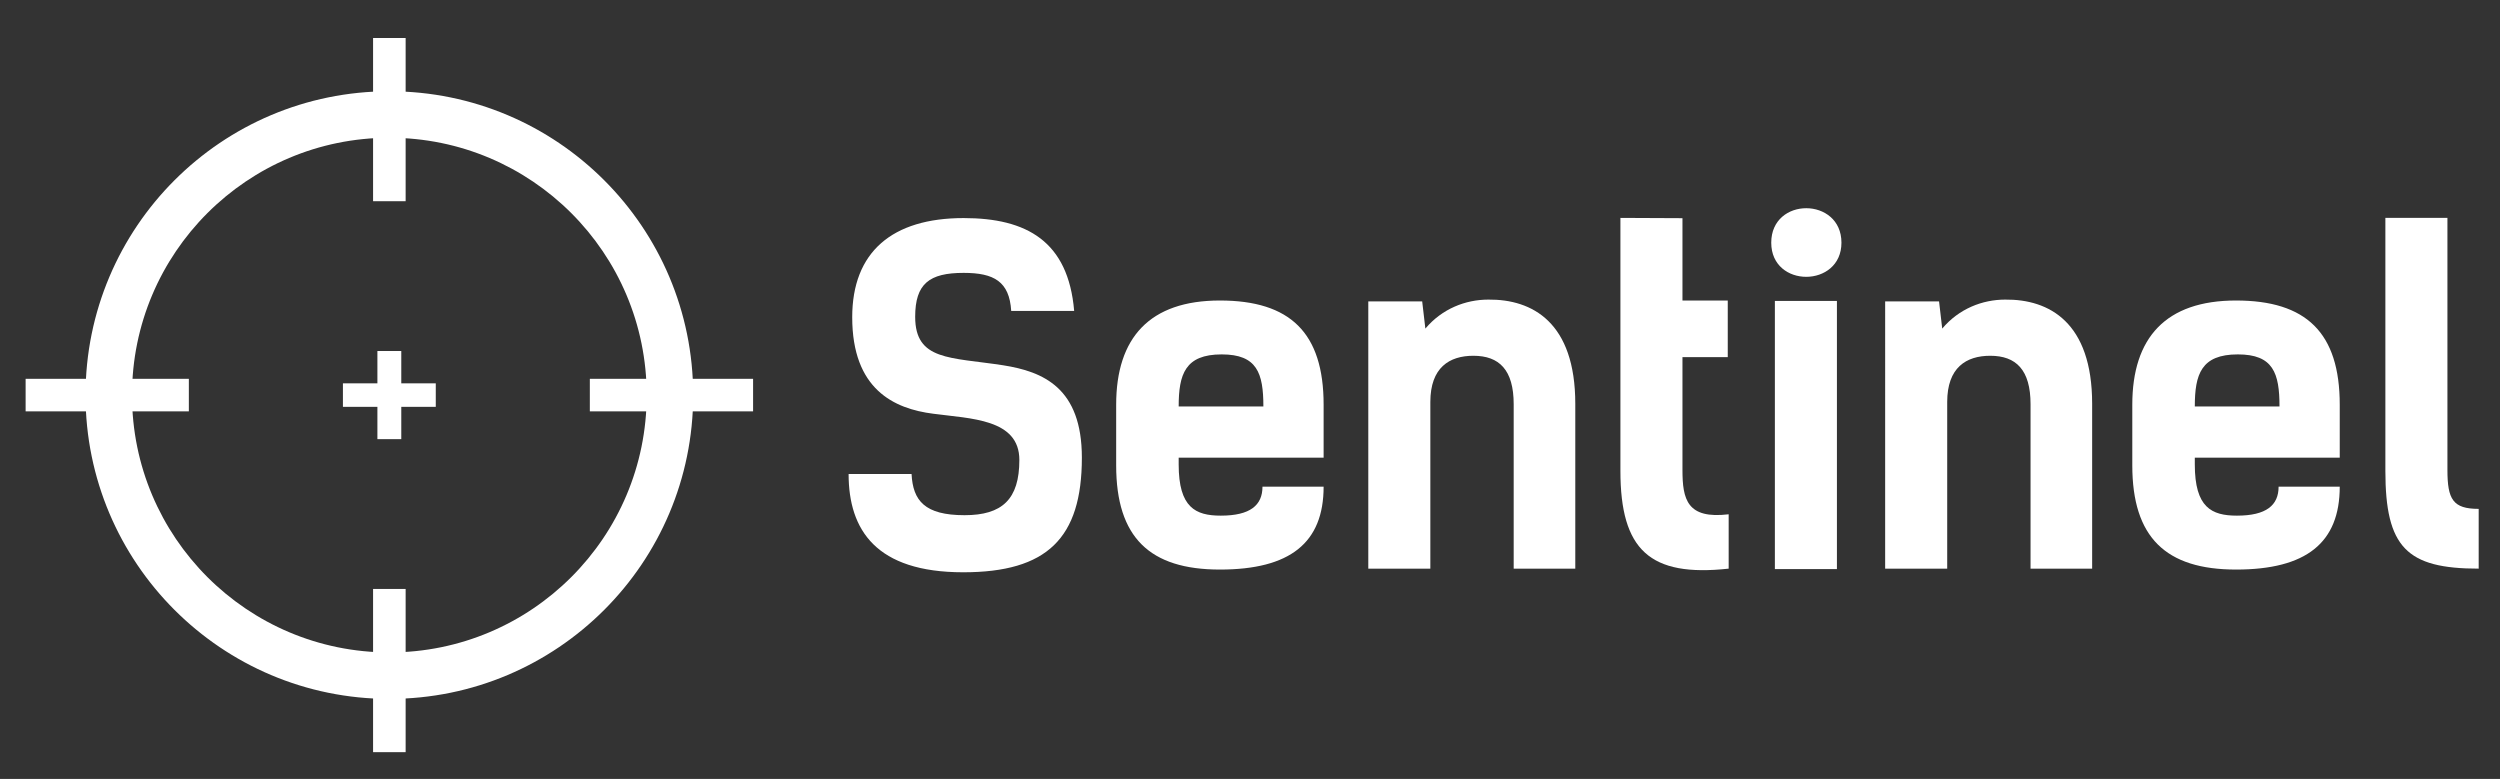 <?xml version="1.0" encoding="utf-8"?>
<!-- Generator: Adobe Illustrator 17.0.0, SVG Export Plug-In . SVG Version: 6.00 Build 0)  -->
<!DOCTYPE svg PUBLIC "-//W3C//DTD SVG 1.1//EN" "http://www.w3.org/Graphics/SVG/1.1/DTD/svg11.dtd">
<svg version="1.1" id="Layer_1" xmlns="http://www.w3.org/2000/svg" xmlns:xlink="http://www.w3.org/1999/xlink" x="0px" y="0px"
	 width="863.636px" height="269.091px" viewBox="0 0 863.636 269.091" enable-background="new 0 0 863.636 269.091"
	 xml:space="preserve">
<rect x="0" y="0" width="863.636" height="269.091" fill="#333333" stroke="none"/>
<g>
	<path fill="#FFFFFF" d="M134.503,31.525c-57.968,0-104.959,46.992-104.959,104.96c0,57.962,46.991,104.956,104.959,104.956
		s104.962-46.993,104.962-104.956C239.465,78.517,192.472,31.525,134.503,31.525 M134.503,225.387
		c-49.098,0-88.901-39.804-88.901-88.901s39.804-88.901,88.901-88.901s88.901,39.803,88.901,88.901S183.601,225.387,134.503,225.387
		"/>
	<rect x="128.882" y="13.127" fill="#FFFFFF" width="11.246" height="56.383"/>
	<rect x="128.882" y="203.456" fill="#FFFFFF" width="11.246" height="56.381"/>
	<rect x="8.849" y="130.864" fill="#FFFFFF" width="56.387" height="11.242"/>
	<rect x="203.761" y="130.864" fill="#FFFFFF" width="56.396" height="11.242"/>
	<polygon fill="#FFFFFF" points="130.376,140.544 118.464,140.544 118.464,132.427 130.376,132.427 130.376,121.259 
		138.624,121.259 138.624,132.427 150.539,132.427 150.539,140.544 138.624,140.544 138.624,151.706 130.376,151.706 	"/>
	<path fill="#FFFFFF" d="M332.895,94.267c-11.89,0-16.743,3.754-16.743,15.177c0,15.183,12.049,13.925,30.357,16.739
		c13.925,2.191,27.226,7.825,27.226,31.922c0,27.851-12.049,39.592-40.996,39.592c-30.042,0-39.586-14.554-39.586-33.958h21.748
		c0.47,9.232,4.538,14.237,18.308,14.237c12.986,0,18.931-5.472,18.931-19.086c0-14.237-16.895-14.237-29.728-15.961
		c-13.614-1.718-28.01-8.448-28.01-33.329c0-22.529,13.77-34.263,38.493-34.263c21.751,0,36.146,7.981,38.179,32.078h-21.747
		C348.697,97.242,343.378,94.267,332.895,94.267"/>
	<path fill="#FFFFFF" d="M457.251,168.122c0,19.404-11.579,28.636-35.835,28.636c-24.25,0-35.829-11.112-35.829-35.987v-20.973
		c0-23.151,11.579-35.987,35.829-35.987c24.256,0,35.835,11.112,35.835,35.987v18.308h-50.072v2.347
		c0,14.865,5.793,17.679,14.551,17.679c10.172,0,14.399-3.598,14.399-10.01H457.251z M407.179,140.426h29.261
		c0-11.579-2.191-17.997-14.396-17.997C409.371,122.429,407.179,129.314,407.179,140.426"/>
	<path fill="#FFFFFF" d="M472.683,104.121h18.619l1.095,9.394c5.789-6.885,13.926-10.016,21.751-10.016
		c15.177-0.156,30.042,7.825,30.042,35.987v56.954h-21.28v-56.798c0-11.89-5.008-16.74-13.926-16.74
		c-8.295,0-14.865,4.071-14.865,15.961v57.576h-21.436V104.121z"/>
	<path fill="#FFFFFF" d="M559.779,75.274l21.436,0.099v28.436h15.647v19.559h-15.647v38.963c0,10.172,1.566,17.057,15.961,15.333
		v18.775c-27.225,2.976-37.397-6.412-37.397-33.796V75.274z"/>
	<path fill="#FFFFFF" d="M636.137,83.84c0,15.644-24.253,15.799-24.253,0C611.883,67.879,636.137,68.034,636.137,83.84"/>
	<rect x="613.138" y="103.959" fill="#FFFFFF" width="21.433" height="92.636"/>
	<path fill="#FFFFFF" d="M651.236,104.121h18.619l1.095,9.394c5.789-6.885,13.926-10.016,21.75-10.016
		c15.177-0.156,30.043,7.825,30.043,35.987v56.954h-21.28v-56.798c0-11.89-5.005-16.74-13.926-16.74
		c-8.295,0-14.865,4.071-14.865,15.961v57.576h-21.436V104.121z"/>
	<path fill="#FFFFFF" d="M808.274,168.122c0,19.404-11.579,28.636-35.832,28.636s-35.832-11.112-35.832-35.987v-20.973
		c0-23.151,11.579-35.987,35.832-35.987s35.832,11.112,35.832,35.987v18.308h-50.069v2.347c0,14.865,5.789,17.679,14.551,17.679
		c10.172,0,14.396-3.598,14.396-10.01H808.274z M758.205,140.426h29.258c0-11.579-2.188-17.997-14.392-17.997
		C760.393,122.429,758.205,129.314,758.205,140.426"/>
	<path fill="#FFFFFF" d="M824.039,75.274h21.436v87.058c0,10.172,1.88,13.459,10.797,13.459v20.649
		c-24.879,0-32.234-7.352-32.234-33.796V75.274z"/>
</g>
</svg>
